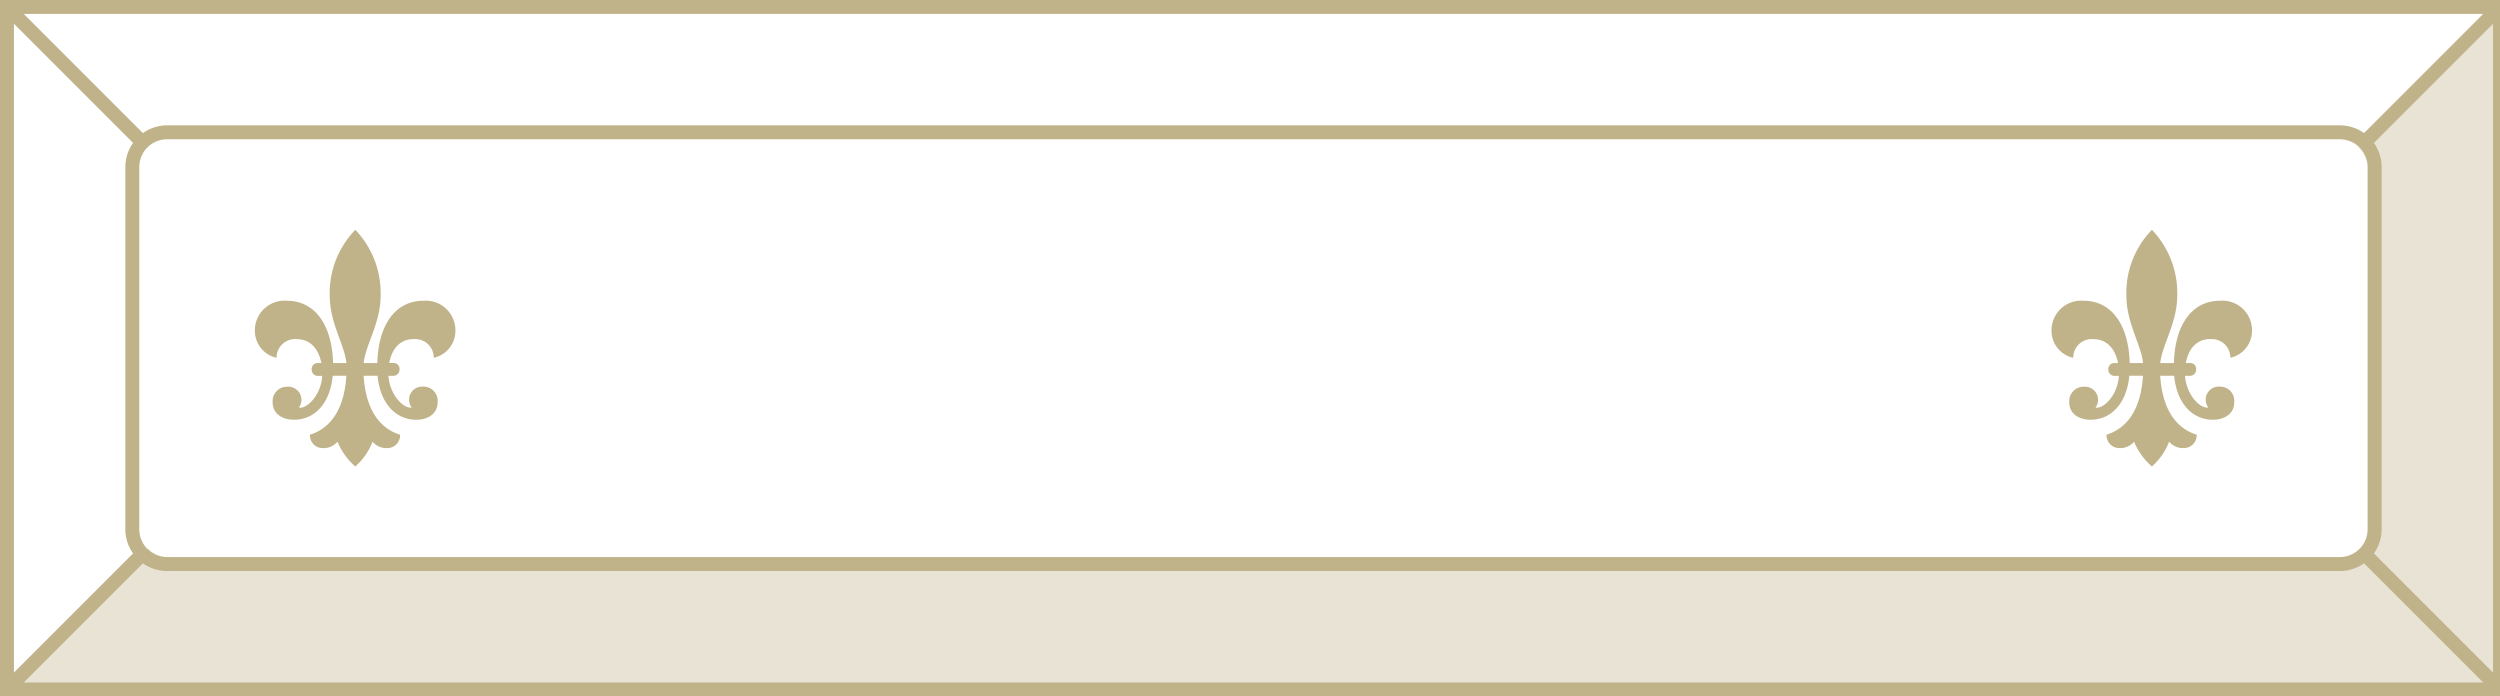 <svg xmlns="http://www.w3.org/2000/svg" width="179.5" height="50" viewBox="0 0 179.5 50">
  <rect x="0" y="0" width="179.5" height="50" fill="#333333" stroke="none"/>
  <g id="btn_L" transform="translate(89.75 25)">
    <g id="グループ_13665" data-name="グループ 13665" transform="translate(-89.75 -25)">
      <rect id="長方形_33905" data-name="長方形 33905" width="179.4" height="50" fill="#fff"/>
      <path id="パス_38988" data-name="パス 38988" d="M0,50,10.586,39.414,169.414,10.586,179.4,0V50Z" fill="#e8e3d4"/>
      <rect id="長方形_33906" data-name="長方形 33906" width="1" height="13.117" transform="translate(0.507 1.213) rotate(-44.997)" fill="#c0b289"/>
      <rect id="長方形_33907" data-name="長方形 33907" width="13.255" height="1" transform="translate(169.321 9.972) rotate(-45)" fill="#c0b289"/>
      <rect id="長方形_33908" data-name="長方形 33908" width="1" height="13.189" transform="matrix(0.707, -0.707, 0.707, 0.707, 169.397, 40.104)" fill="#c0b289"/>
      <rect id="長方形_33909" data-name="長方形 33909" width="13.278" height="1" transform="translate(0.537 48.755) rotate(-45)" fill="#c0b289"/>
      <path id="パス_38989" data-name="パス 38989" d="M179,1V49H1V1H179M0,0V50H179.5V0Z" fill="#c0b289"/>
      <g id="グループ_13663" data-name="グループ 13663">
        <rect id="長方形_33910" data-name="長方形 33910" width="160" height="30" rx="2" transform="translate(10 10)" fill="#fff"/>
        <path id="パス_38990" data-name="パス 38990" d="M168,10a2,2,0,0,1,2,2V38a2,2,0,0,1-2,2H12a2,2,0,0,1-2-2V12a2,2,0,0,1,2-2H168m0-1H12a3,3,0,0,0-3,3V38a3,3,0,0,0,3,3H168a3,3,0,0,0,3-3V12a3,3,0,0,0-3-3Z" fill="#c0b289"/>
      </g>
      <g id="グループ_13664" data-name="グループ 13664">
        <g id="グループ_5997" data-name="グループ 5997">
          <path id="パス_17598" data-name="パス 17598" d="M19.579,28.886a1.026,1.026,0,0,1,1.059-1.119.941.941,0,0,1,.819,1.5c.62.1,1.6-.939,1.679-2.278h-.3a.443.443,0,0,1-.459-.426.324.324,0,0,1,0-.054.423.423,0,0,1,.406-.439.452.452,0,0,1,.052,0h.242c-.2-1-.778-1.72-1.778-1.72a1.329,1.329,0,0,0-1.436,1.214c0,.042-.005.083-.005.125A1.981,1.981,0,0,1,18.3,23.732a2.13,2.13,0,0,1,2.115-2.145,1.98,1.98,0,0,1,.2.008c1.877,0,3.216,1.559,3.3,4.475h.959c-.14-1.339-1.2-2.876-1.2-4.853A6.515,6.515,0,0,1,25.513,16.5a6.586,6.586,0,0,1,1.817,4.717c0,1.977-1.079,3.514-1.219,4.853h.979c.08-2.916,1.417-4.475,3.3-4.475a2.127,2.127,0,0,1,2.3,1.936,1.93,1.93,0,0,1,.008.2,1.979,1.979,0,0,1-1.555,1.958,1.327,1.327,0,0,0-1.31-1.343,1.071,1.071,0,0,0-.127,0c-1,0-1.577.72-1.759,1.719h.28a.425.425,0,0,1,.46.385.469.469,0,0,1,0,.053.446.446,0,0,1-.41.479.434.434,0,0,1-.051,0h-.34c.1,1.339,1.059,2.378,1.679,2.278a.934.934,0,0,1,.8-1.5,1.022,1.022,0,0,1,1.058,1.119c0,.818-.678,1.259-1.537,1.259-1.4,0-2.577-1.081-2.778-3.158h-1c.12,1.959.839,3.676,2.617,4.235a.917.917,0,0,1-.874.958h-.045a1.3,1.3,0,0,1-1.058-.46,4.517,4.517,0,0,1-1.238,1.78,4.756,4.756,0,0,1-1.279-1.779,1.3,1.3,0,0,1-1.059.46.92.92,0,0,1-.92-.918c0-.014,0-.027,0-.041,1.779-.56,2.5-2.277,2.618-4.235h-.98c-.2,2.077-1.377,3.158-2.776,3.158-.859,0-1.539-.441-1.539-1.259" fill="#c0b289"/>
        </g>
        <g id="グループ_5997-2" data-name="グループ 5997">
          <path id="パス_17598-2" data-name="パス 17598" d="M148.579,28.886a1.026,1.026,0,0,1,1.059-1.119.941.941,0,0,1,.819,1.5c.62.1,1.6-.939,1.679-2.278h-.3a.443.443,0,0,1-.459-.426.326.326,0,0,1,0-.054.423.423,0,0,1,.406-.439.452.452,0,0,1,.052,0h.242c-.2-1-.778-1.72-1.778-1.72a1.329,1.329,0,0,0-1.436,1.214c0,.042-.005.083-.005.125a1.981,1.981,0,0,1-1.559-1.958,2.13,2.13,0,0,1,2.115-2.145,1.98,1.98,0,0,1,.2.008c1.877,0,3.216,1.559,3.3,4.475h.959c-.14-1.339-1.2-2.876-1.2-4.853a6.515,6.515,0,0,1,1.836-4.717,6.586,6.586,0,0,1,1.817,4.717c0,1.977-1.079,3.514-1.219,4.853h.979c.08-2.916,1.417-4.475,3.3-4.475a2.127,2.127,0,0,1,2.3,1.936,1.929,1.929,0,0,1,.008.2,1.979,1.979,0,0,1-1.555,1.958,1.327,1.327,0,0,0-1.31-1.343,1.072,1.072,0,0,0-.127,0c-1,0-1.577.72-1.759,1.719h.28a.425.425,0,0,1,.46.385.469.469,0,0,1,0,.053.446.446,0,0,1-.41.479.434.434,0,0,1-.051,0h-.34c.1,1.339,1.059,2.378,1.679,2.278a.934.934,0,0,1,.8-1.5,1.022,1.022,0,0,1,1.058,1.119c0,.818-.678,1.259-1.537,1.259-1.4,0-2.577-1.081-2.778-3.158h-1c.12,1.959.839,3.676,2.617,4.235a.917.917,0,0,1-.874.958h-.045a1.3,1.3,0,0,1-1.058-.46,4.518,4.518,0,0,1-1.238,1.78,4.756,4.756,0,0,1-1.279-1.779,1.3,1.3,0,0,1-1.059.46.92.92,0,0,1-.92-.918c0-.014,0-.027,0-.041,1.779-.56,2.5-2.277,2.618-4.235h-.98c-.2,2.077-1.377,3.158-2.776,3.158-.859,0-1.539-.441-1.539-1.259" fill="#c0b289"/>
        </g>
      </g>
    </g>
  </g>
</svg>
